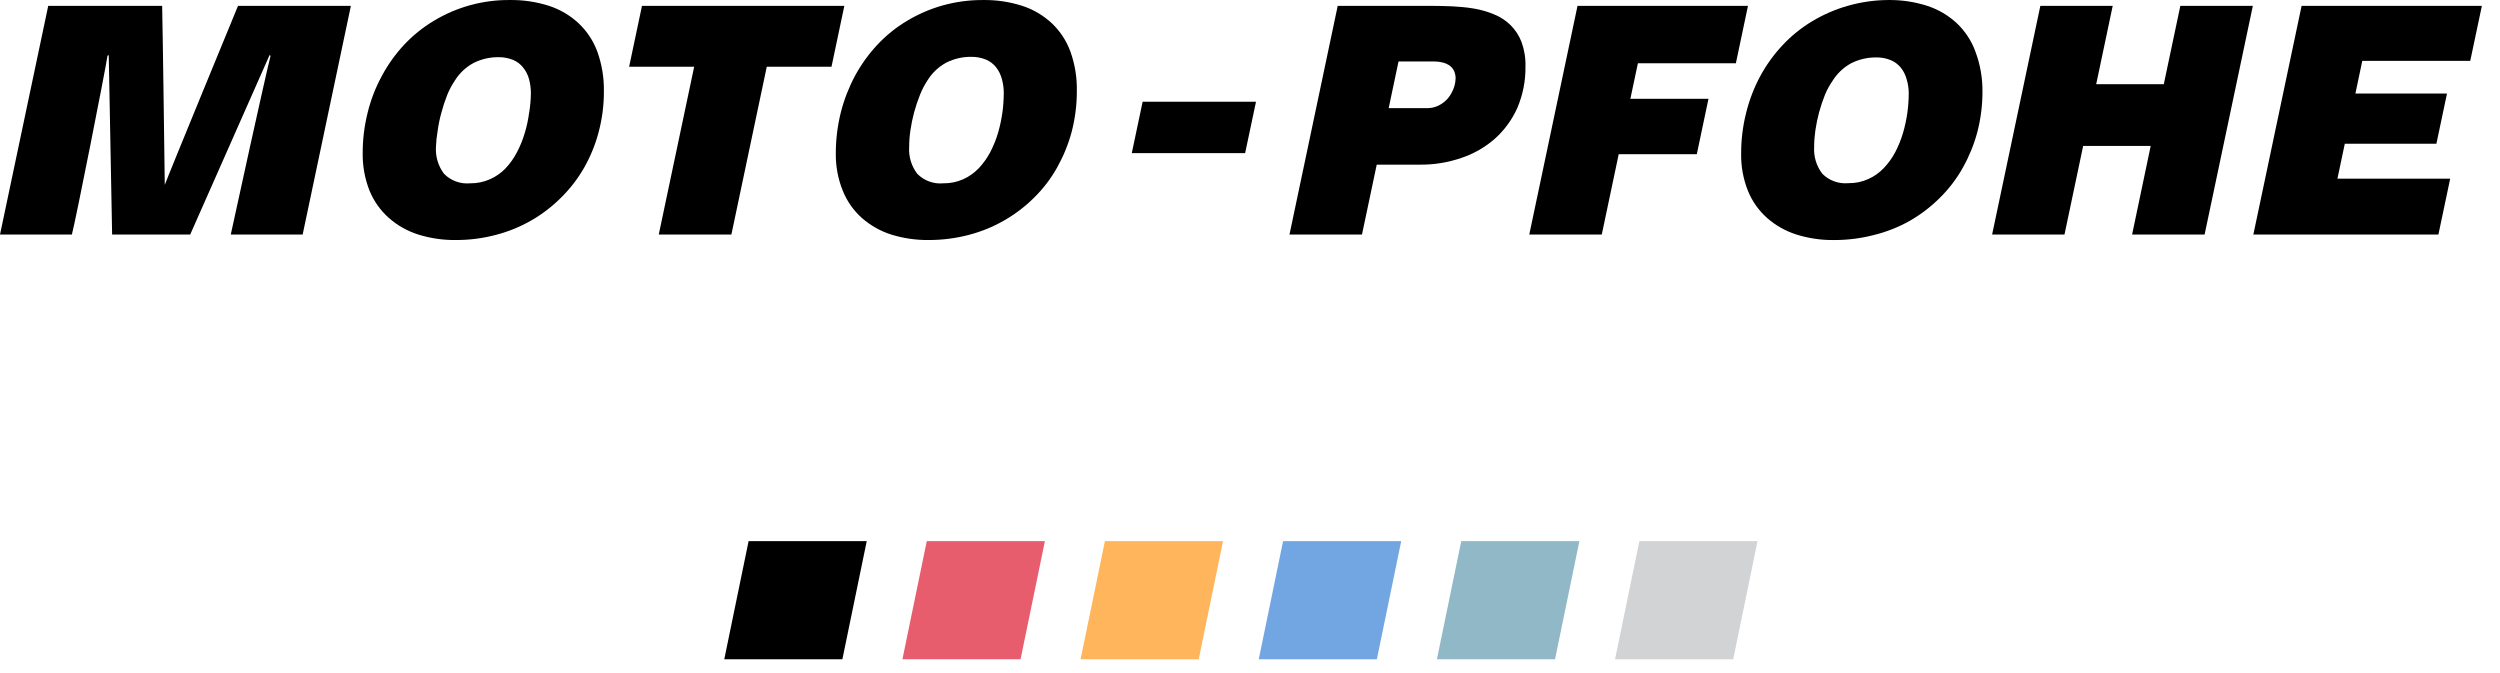 <svg width="130" height="35" viewBox="0 0 130 35" fill="none" xmlns="http://www.w3.org/2000/svg">
<path d="M59.417 5.29L58.853 7.963H64.747L65.312 5.29H59.417Z" fill="black"/>
<path d="M18.246 0.304L15.738 12.197H12C12.338 10.639 13.688 4.45 14.07 2.898L14.017 2.866C13.908 3.112 9.891 12.195 9.891 12.195H5.83L5.655 2.866L5.59 2.898C5.474 3.683 3.939 11.443 3.738 12.197H0L2.508 0.304H8.432C8.464 1.53 8.568 9.615 8.568 9.615C8.718 9.187 12.377 0.304 12.377 0.304H18.246Z" fill="black"/>
<path d="M33.383 0.304L32.715 3.47H36.097L34.255 12.197H38.032L39.872 3.47H43.238L43.906 0.304H33.383Z" fill="black"/>
<path d="M79.115 2.172C78.988 1.846 78.793 1.549 78.545 1.303C78.302 1.065 78.015 0.878 77.701 0.752C77.367 0.612 77.019 0.509 76.662 0.448C76.289 0.38 75.803 0.343 75.515 0.329C75.225 0.316 74.769 0.304 74.392 0.304H69.561L67.053 12.197H70.823L71.59 8.562H73.841C74.571 8.569 75.297 8.45 75.988 8.213C76.631 7.999 77.224 7.66 77.733 7.214C78.231 6.768 78.628 6.222 78.902 5.611C79.191 4.931 79.335 4.197 79.324 3.458C79.337 3.019 79.266 2.584 79.116 2.173L79.115 2.172ZM75.689 4.112C75.681 4.309 75.635 4.502 75.553 4.682C75.477 4.861 75.372 5.026 75.243 5.169C75.11 5.306 74.954 5.419 74.782 5.5C74.603 5.584 74.409 5.625 74.211 5.624H72.211L72.723 3.197H74.594C74.737 3.197 74.879 3.214 75.016 3.249C75.141 3.279 75.259 3.33 75.367 3.398C75.468 3.47 75.551 3.566 75.607 3.677C75.668 3.813 75.697 3.962 75.692 4.112H75.689Z" fill="black"/>
<path d="M82.031 0.304L79.522 12.197H83.292L84.173 8.018H88.234L88.841 5.138H84.779L85.171 3.289H90.266L90.895 0.304H82.031Z" fill="black"/>
<path d="M113.378 0.304L112.517 4.379H109.002L109.861 0.304H106.098L103.59 12.197H107.353L108.324 7.59H111.836L110.869 12.197H114.639L117.148 0.304H113.378Z" fill="black"/>
<path d="M119.683 0.304L117.174 12.197H126.797L127.41 9.29H121.547L121.93 7.474H126.693L127.244 4.864H122.481L122.839 3.165H128.453L129.058 0.304H119.683Z" fill="black"/>
<path d="M31.064 2.694C30.86 2.132 30.526 1.625 30.091 1.214C29.651 0.802 29.126 0.493 28.553 0.305C27.892 0.094 27.202 -0.009 26.509 0.001C25.112 -0.011 23.74 0.366 22.544 1.091C21.98 1.431 21.464 1.848 21.013 2.329C20.56 2.816 20.172 3.358 19.859 3.944C19.53 4.545 19.282 5.187 19.119 5.852C18.945 6.545 18.857 7.258 18.86 7.973C18.851 8.639 18.972 9.3 19.217 9.919C19.44 10.461 19.784 10.946 20.222 11.334C20.666 11.725 21.188 12.018 21.754 12.197C22.383 12.393 23.041 12.489 23.7 12.481C24.403 12.484 25.103 12.394 25.782 12.215C26.433 12.047 27.057 11.792 27.639 11.456C28.207 11.129 28.727 10.727 29.189 10.263C29.656 9.801 30.058 9.277 30.383 8.706C30.714 8.12 30.967 7.495 31.136 6.843C31.317 6.155 31.407 5.446 31.402 4.735C31.412 4.039 31.297 3.346 31.064 2.691V2.694ZM27.515 5.86C27.468 6.218 27.392 6.571 27.288 6.917C27.187 7.26 27.052 7.592 26.886 7.91C26.729 8.214 26.53 8.496 26.296 8.747C26.066 8.988 25.79 9.183 25.484 9.318C25.158 9.465 24.804 9.537 24.447 9.532C23.943 9.579 23.447 9.398 23.091 9.039C22.789 8.64 22.639 8.145 22.669 7.645C22.679 7.36 22.709 7.076 22.759 6.795C22.802 6.478 22.867 6.163 22.953 5.855C23.036 5.546 23.134 5.243 23.252 4.946C23.358 4.679 23.493 4.424 23.654 4.187C23.893 3.802 24.228 3.488 24.628 3.273C25.031 3.072 25.475 2.968 25.926 2.974C26.186 2.971 26.444 3.019 26.685 3.117C26.889 3.202 27.067 3.339 27.204 3.513C27.345 3.689 27.449 3.892 27.509 4.109C27.576 4.359 27.609 4.616 27.606 4.875C27.6 5.205 27.57 5.535 27.517 5.861L27.515 5.86Z" fill="black"/>
<path d="M55.665 2.694C55.463 2.132 55.132 1.625 54.699 1.214C54.259 0.802 53.734 0.493 53.161 0.305C52.5 0.094 51.81 -0.009 51.117 0.001C50.403 -0.002 49.69 0.094 49.002 0.287C48.353 0.471 47.731 0.742 47.153 1.091C46.588 1.43 46.072 1.847 45.621 2.329C45.167 2.816 44.776 3.358 44.46 3.944C44.137 4.547 43.889 5.188 43.721 5.852C43.549 6.546 43.462 7.258 43.462 7.973C43.452 8.64 43.575 9.302 43.825 9.919C44.042 10.461 44.382 10.946 44.817 11.334C45.261 11.723 45.78 12.018 46.342 12.197C46.972 12.391 47.629 12.488 48.288 12.481C48.992 12.482 49.695 12.394 50.377 12.215C51.665 11.88 52.84 11.208 53.782 10.269C54.249 9.808 54.65 9.284 54.97 8.711C55.299 8.125 55.555 7.499 55.729 6.848C55.907 6.159 55.997 5.451 55.995 4.74C56.01 4.042 55.898 3.346 55.664 2.69L55.665 2.694ZM52.123 5.86C52.073 6.218 51.997 6.571 51.896 6.917C51.794 7.26 51.659 7.592 51.494 7.91C51.334 8.214 51.133 8.496 50.897 8.747C50.667 8.987 50.394 9.182 50.093 9.318C49.767 9.464 49.413 9.537 49.054 9.532C48.551 9.58 48.053 9.399 47.699 9.039C47.394 8.641 47.244 8.145 47.277 7.645C47.277 7.354 47.299 7.063 47.342 6.776C47.388 6.459 47.453 6.144 47.536 5.836C47.62 5.527 47.722 5.224 47.841 4.927C47.946 4.661 48.078 4.406 48.237 4.168C48.477 3.783 48.811 3.469 49.211 3.254C49.614 3.053 50.058 2.949 50.509 2.956C50.769 2.952 51.027 3.001 51.268 3.098C51.473 3.184 51.654 3.32 51.794 3.494C51.932 3.671 52.033 3.873 52.092 4.091C52.164 4.339 52.199 4.597 52.196 4.856C52.193 5.192 52.169 5.527 52.124 5.861L52.123 5.86Z" fill="black"/>
<path d="M102.726 2.694C102.524 2.132 102.192 1.625 101.76 1.214C101.32 0.802 100.795 0.493 100.222 0.305C99.561 0.094 98.871 -0.009 98.178 0.001C97.466 0.006 96.76 0.108 96.076 0.305C95.426 0.49 94.805 0.761 94.227 1.109C93.661 1.449 93.145 1.866 92.695 2.348C92.24 2.832 91.85 3.373 91.534 3.957C91.21 4.56 90.964 5.2 90.8 5.865C90.625 6.559 90.537 7.272 90.54 7.987C90.528 8.652 90.649 9.315 90.897 9.933C91.115 10.47 91.456 10.949 91.889 11.335C92.334 11.726 92.856 12.019 93.421 12.198C94.05 12.394 94.709 12.491 95.368 12.482C96.072 12.484 96.775 12.395 97.456 12.217C98.108 12.056 98.735 11.807 99.319 11.477C99.888 11.149 100.411 10.748 100.876 10.284C101.343 9.823 101.743 9.299 102.063 8.727C102.393 8.14 102.649 7.515 102.822 6.865C103.001 6.175 103.09 5.466 103.088 4.756C103.094 4.052 102.972 3.353 102.725 2.694H102.726ZM99.183 5.86C99.133 6.218 99.057 6.571 98.956 6.917C98.853 7.26 98.72 7.592 98.554 7.91C98.394 8.213 98.193 8.493 97.957 8.74C97.728 8.981 97.456 9.175 97.153 9.31C96.827 9.458 96.472 9.531 96.114 9.525C95.611 9.572 95.113 9.391 94.758 9.032C94.454 8.634 94.304 8.138 94.336 7.637C94.336 7.346 94.359 7.056 94.401 6.768C94.448 6.451 94.513 6.138 94.596 5.828C94.681 5.52 94.782 5.217 94.901 4.92C95.007 4.666 95.14 4.425 95.296 4.199C95.536 3.815 95.871 3.499 96.27 3.284C96.674 3.083 97.118 2.981 97.569 2.986C97.827 2.982 98.083 3.031 98.321 3.128C98.526 3.214 98.707 3.35 98.847 3.524C98.986 3.7 99.087 3.903 99.145 4.12C99.217 4.356 99.254 4.601 99.255 4.847C99.253 5.185 99.229 5.524 99.184 5.86H99.183Z" fill="black"/>
<path d="M54.335 28.14H48.192L46.926 34.282H53.069L54.335 28.14Z" fill="#E85D6E"/>
<path d="M45.07 28.14H38.927L37.662 34.282H43.804L45.07 28.14Z" fill="black"/>
<path d="M63.598 28.14H57.455L56.19 34.282H62.333L63.598 28.14Z" fill="#FFB55C"/>
<path d="M72.863 28.14H66.72L65.455 34.282H71.597L72.863 28.14Z" fill="#72A6E2"/>
<path d="M82.128 28.14H75.985L74.719 34.282H80.862L82.128 28.14Z" fill="#91B8C6"/>
<path d="M91.391 28.14H85.248L83.982 34.282H90.126L91.391 28.14Z" fill="#D1D3D4"/>
</svg>
